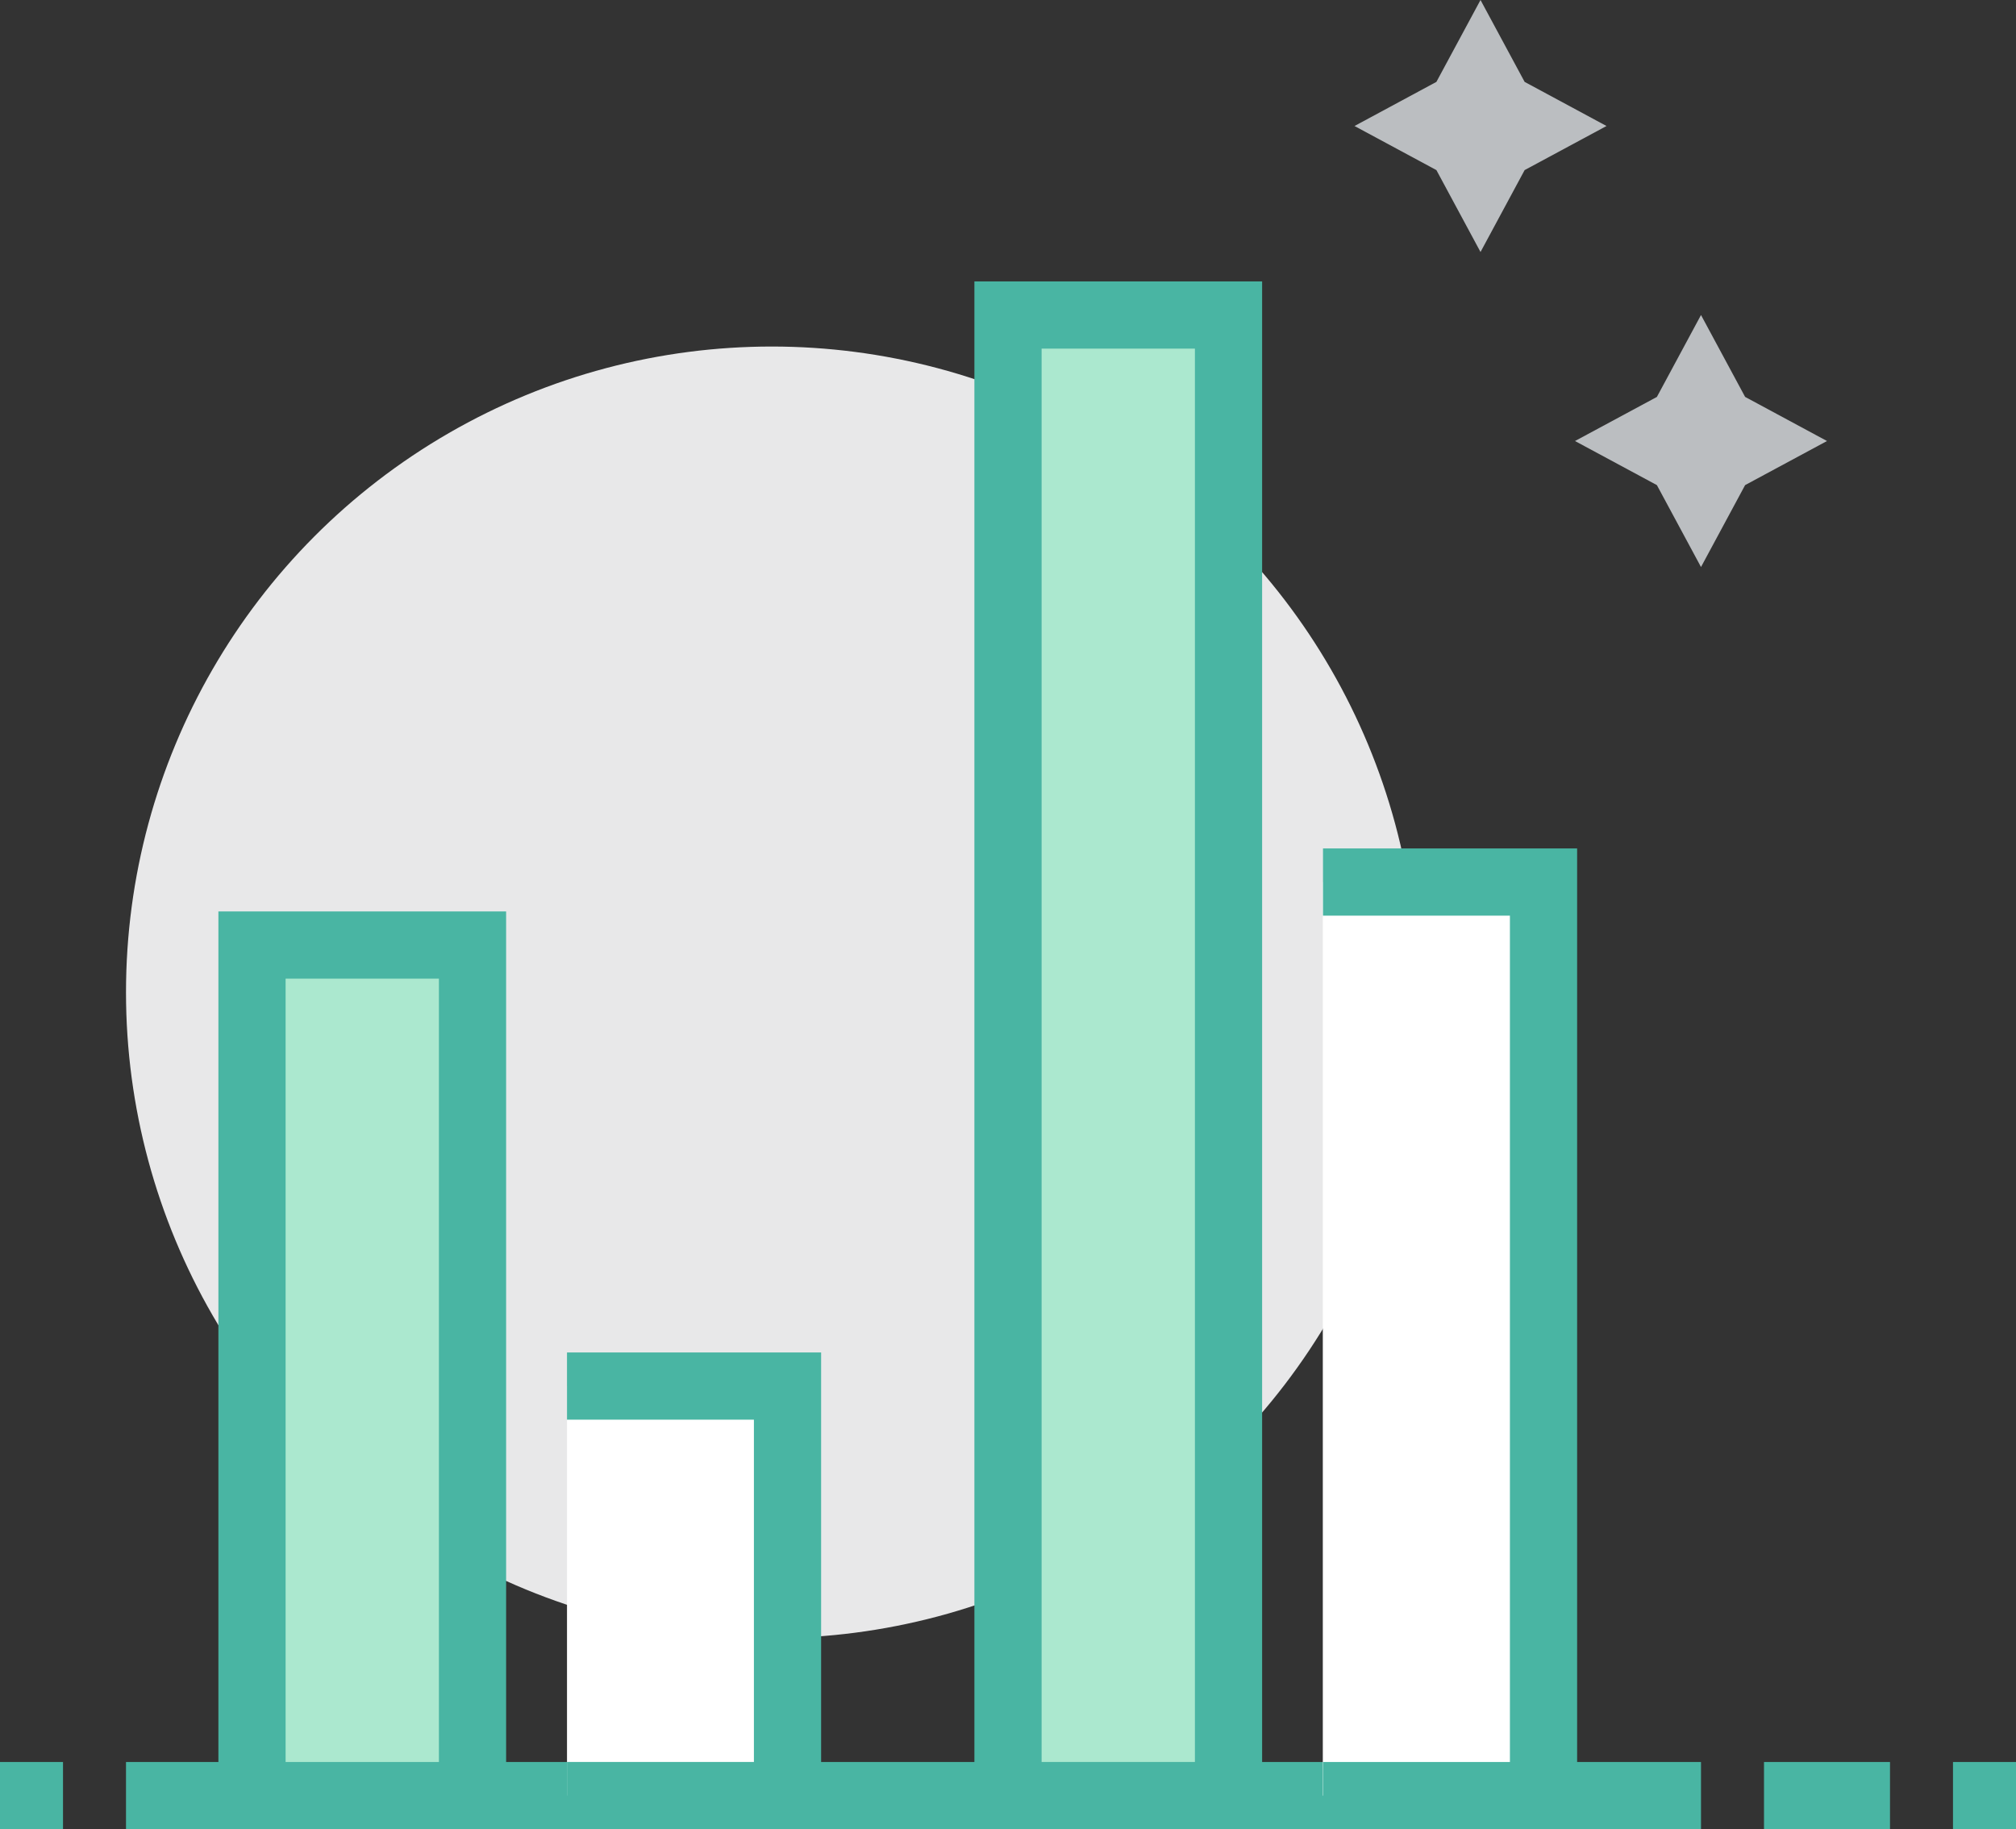 <svg xmlns="http://www.w3.org/2000/svg" viewBox="185 5400 60 54.438">
  <rect x="185" y="5400" width="60" height="54.438" fill="#333333" stroke="none"/>
  <defs>
    <style>
      .cls-1 {
        fill: #bbbec1;
      }

      .cls-2 {
        fill: #e8e8e9;
      }

      .cls-3 {
        fill: #39e3d1;
      }

      .cls-3, .cls-4, .cls-6, .cls-7 {
        stroke: #49b5a3;
        stroke-miterlimit: 10;
        stroke-width: 2px;
      }

      .cls-4 {
        fill: #abe8cf;
      }

      .cls-5, .cls-7 {
        fill: #fff;
      }

      .cls-6 {
        fill: none;
      }
    </style>
  </defs>
  <g id="Group_566" data-name="Group 566" transform="translate(2)">
    <path id="Path_333_2_" class="cls-1" d="M46.75,0l1.313,2.437L50.5,3.75,48.063,5.062,46.75,7.5,45.437,5.062,43,3.75l2.437-1.313Z" transform="translate(180.313 5400)"/>
    <path id="Path_333_1_" class="cls-1" d="M53.75,10l1.313,2.437L57.5,13.75l-2.437,1.312L53.75,17.5l-1.313-2.438L50,13.75l2.437-1.312Z" transform="translate(179.875 5399.375)"/>
    <ellipse id="Ellipse_22" data-name="Ellipse 22" class="cls-2" cx="19.219" cy="19.219" rx="19.219" ry="19.219" transform="translate(186.75 5410.313)"/>
    <line id="Line_119" data-name="Line 119" class="cls-3" x2="1.875" transform="translate(241.125 5453.438)"/>
    <line id="Line_120" data-name="Line 120" class="cls-3" x2="1.875" transform="translate(183 5453.438)"/>
    <line id="Line_121" data-name="Line 121" class="cls-3" x1="46.875" transform="translate(186.75 5453.438)"/>
    <rect id="Rectangle_69" data-name="Rectangle 69" class="cls-4" width="6.563" height="25.313" transform="translate(190.5 5428.125)"/>
    <rect id="Rectangle_70" data-name="Rectangle 70" class="cls-5" width="6.563" height="12.188" transform="translate(199.875 5441.25)"/>
    <path id="Path_354" data-name="Path 354" class="cls-6" d="M18,44h6.563V56.187H18" transform="translate(181.875 5397.25)"/>
    <rect id="Rectangle_71" data-name="Rectangle 71" class="cls-4" width="6.563" height="44.062" transform="translate(213 5409.375)"/>
    <rect id="Rectangle_72" data-name="Rectangle 72" class="cls-5" width="6.563" height="27.188" transform="translate(222.375 5426.25)"/>
    <path id="Path_355" data-name="Path 355" class="cls-7" d="M42,28h6.563V55.188H42" transform="translate(180.375 5398.25)"/>
    <line id="Line_122" data-name="Line 122" class="cls-3" x1="3.75" transform="translate(235.5 5453.438)"/>
  </g>
</svg>
